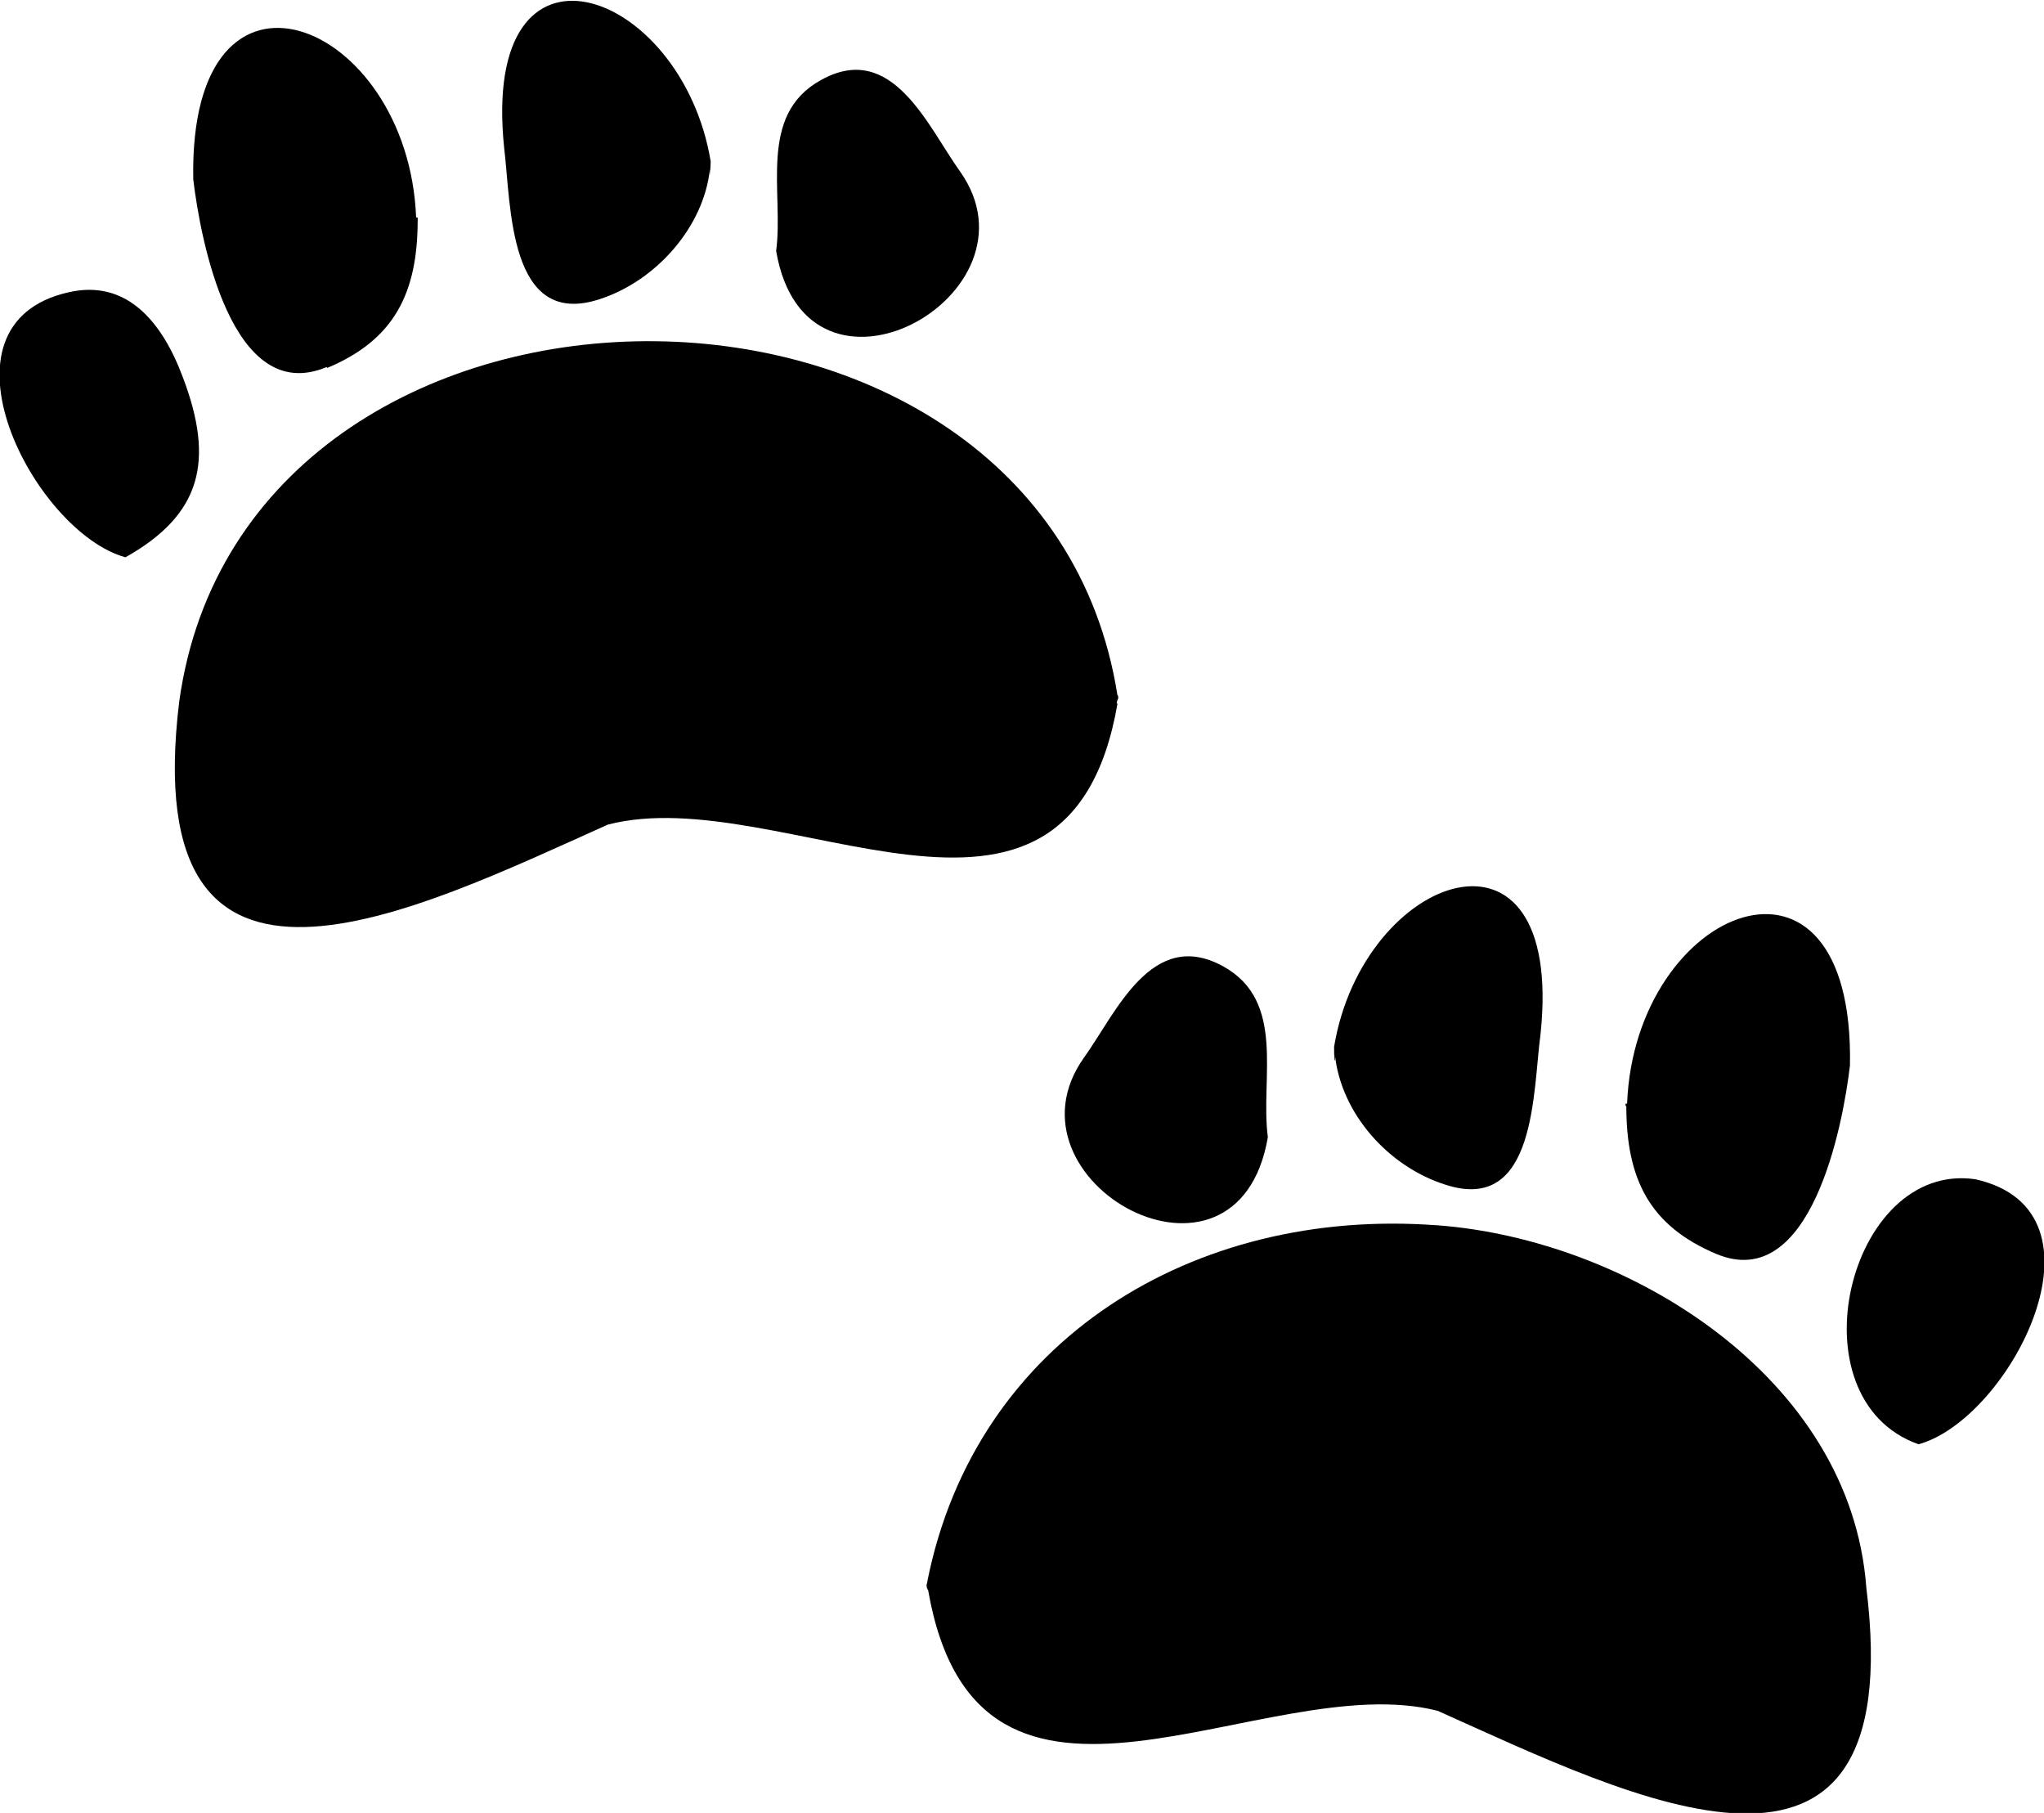 <?xml version="1.0" encoding="UTF-8"?><svg id="b" xmlns="http://www.w3.org/2000/svg" viewBox="0 0 26.23 23.26"><g id="c"><path d="M14.33,9.02s0-.02.02-.06c0-.02,0-.04-.01-.04-.96-6.1-11.19-6.04-12.04.08-.55,4.5,3.02,2.69,5.5,1.58,2.22-.58,5.9,2.13,6.54-1.55"/><path d="M4.2,4.72c.86-.36,1.16-.96,1.16-1.9,0,.03,0,.07,0-.03,0,0,0,0-.02,0-.1-2.54-2.92-3.67-2.86-.49.09.76.49,2.92,1.71,2.41"/><path d="M7.69,3.84c.72-.23,1.34-.92,1.42-1.67,0,.08,0,.15.01-.1-.37-2.23-2.96-3.15-2.65-.17.09.73.05,2.32,1.22,1.94"/><path d="M12.32,2.2c-.41-.57-.87-1.69-1.79-1.17-.81.45-.47,1.44-.57,2.19.39,2.28,3.48.56,2.36-1.02"/><path d="M2.35,4.85c-.27-.73-.73-1.27-1.47-1.1-1.83.41-.44,3.08.73,3.4.98-.55,1.14-1.24.74-2.3"/><path d="M18.43,15.72c-3.1-.23-5.91,1.46-6.53,4.57,0,0,0,.02-.01.04,0,.04.01.06.02.07.64,3.68,4.31.98,6.54,1.55,2.48,1.11,6.06,2.93,5.5-1.58-.2-2.71-3.07-4.47-5.51-4.65"/><path d="M20.87,14.19c0,.94.3,1.54,1.16,1.9,1.21.5,1.62-1.65,1.71-2.42.06-3.18-2.76-2.05-2.86.49,0,0-.01,0-.02,0,0,.1,0,.06,0,.03"/><path d="M17.13,13.53c.08.76.69,1.44,1.42,1.67,1.17.38,1.12-1.21,1.22-1.94.31-2.98-2.28-2.06-2.65.17,0,.25.02.19.01.1"/><path d="M16.27,14.59c-.1-.75.24-1.74-.57-2.19-.92-.51-1.38.6-1.79,1.17-1.13,1.59,1.97,3.3,2.36,1.02"/><path d="M25.35,15.13c-1.63-.24-2.37,2.82-.73,3.4,1.17-.32,2.56-2.99.73-3.4"/></g></svg>